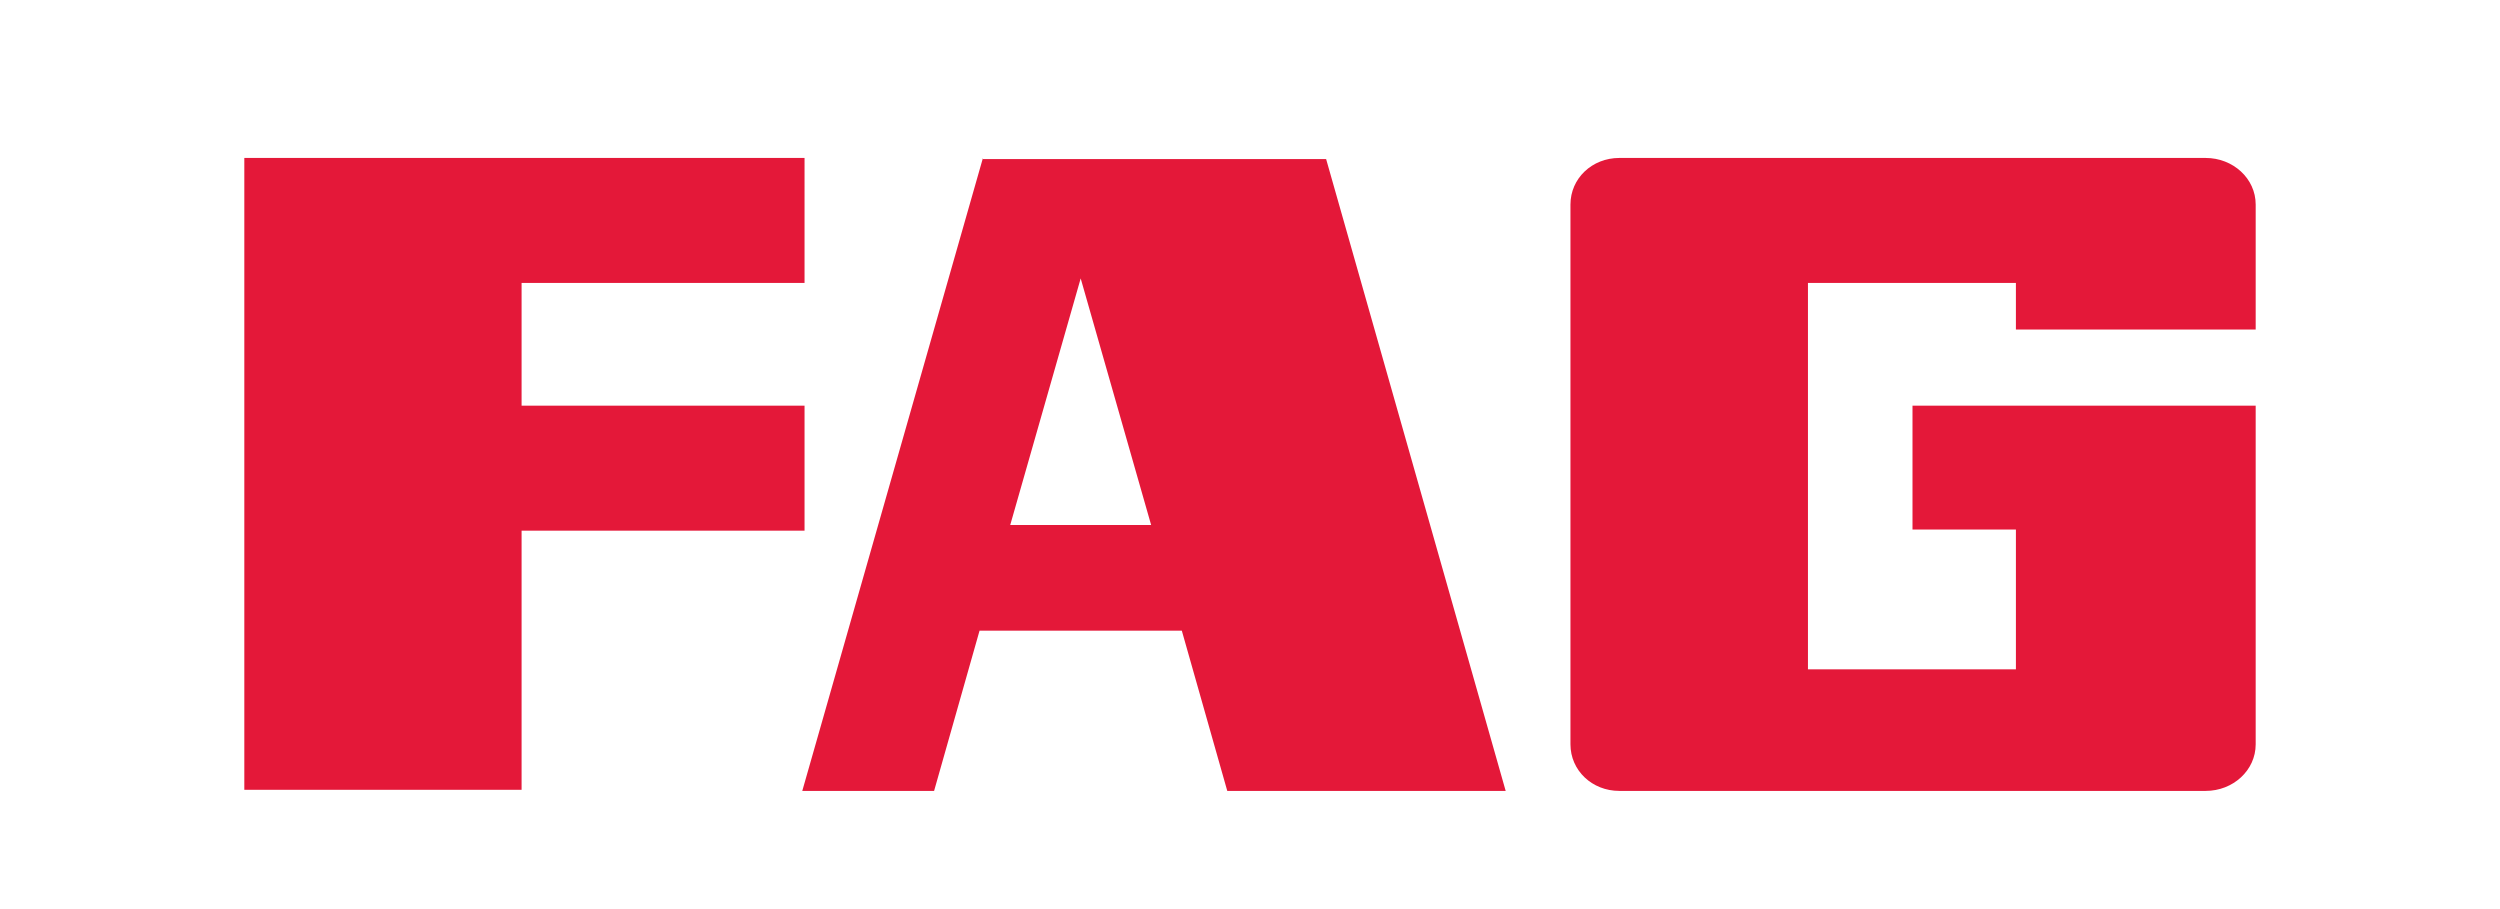 <?xml version="1.0" encoding="utf-8"?>
<!-- Generator: Adobe Illustrator 25.4.1, SVG Export Plug-In . SVG Version: 6.00 Build 0)  -->
<svg version="1.1" id="Layer_1" xmlns="http://www.w3.org/2000/svg" xmlns:xlink="http://www.w3.org/1999/xlink" x="0px" y="0px"
	 viewBox="0 0 220 80" style="enable-background:new 0 0 220 80;" xml:space="preserve">
<style type="text/css">
	.st0{fill:#E41839;}
</style>
<path class="st0" d="M21.5,13.9v55.6h24.4V46.7h24.9V35.7H45.9V24.9h24.9V13.9H21.5z M86.5,13.9L70.6,69.6h11.6l4-14.1H104l4,14.1
	h24.5l-15.8-55.6H86.5z M142.5,13.9c-2.4,0-4.3,1.8-4.3,4.1c0,0,0,0,0,0v47.5c0,2.3,1.9,4.1,4.3,4.1h51.6c2.4,0,4.4-1.8,4.4-4.1
	V35.7h-30.2v10.9h9.1v12.3h-18.3V24.9h18.3V29h21.1V18c0-2.3-2-4.1-4.4-4.1H142.5z M95.1,24.5l6.2,21.7H88.9L95.1,24.5z"/>
</svg>
